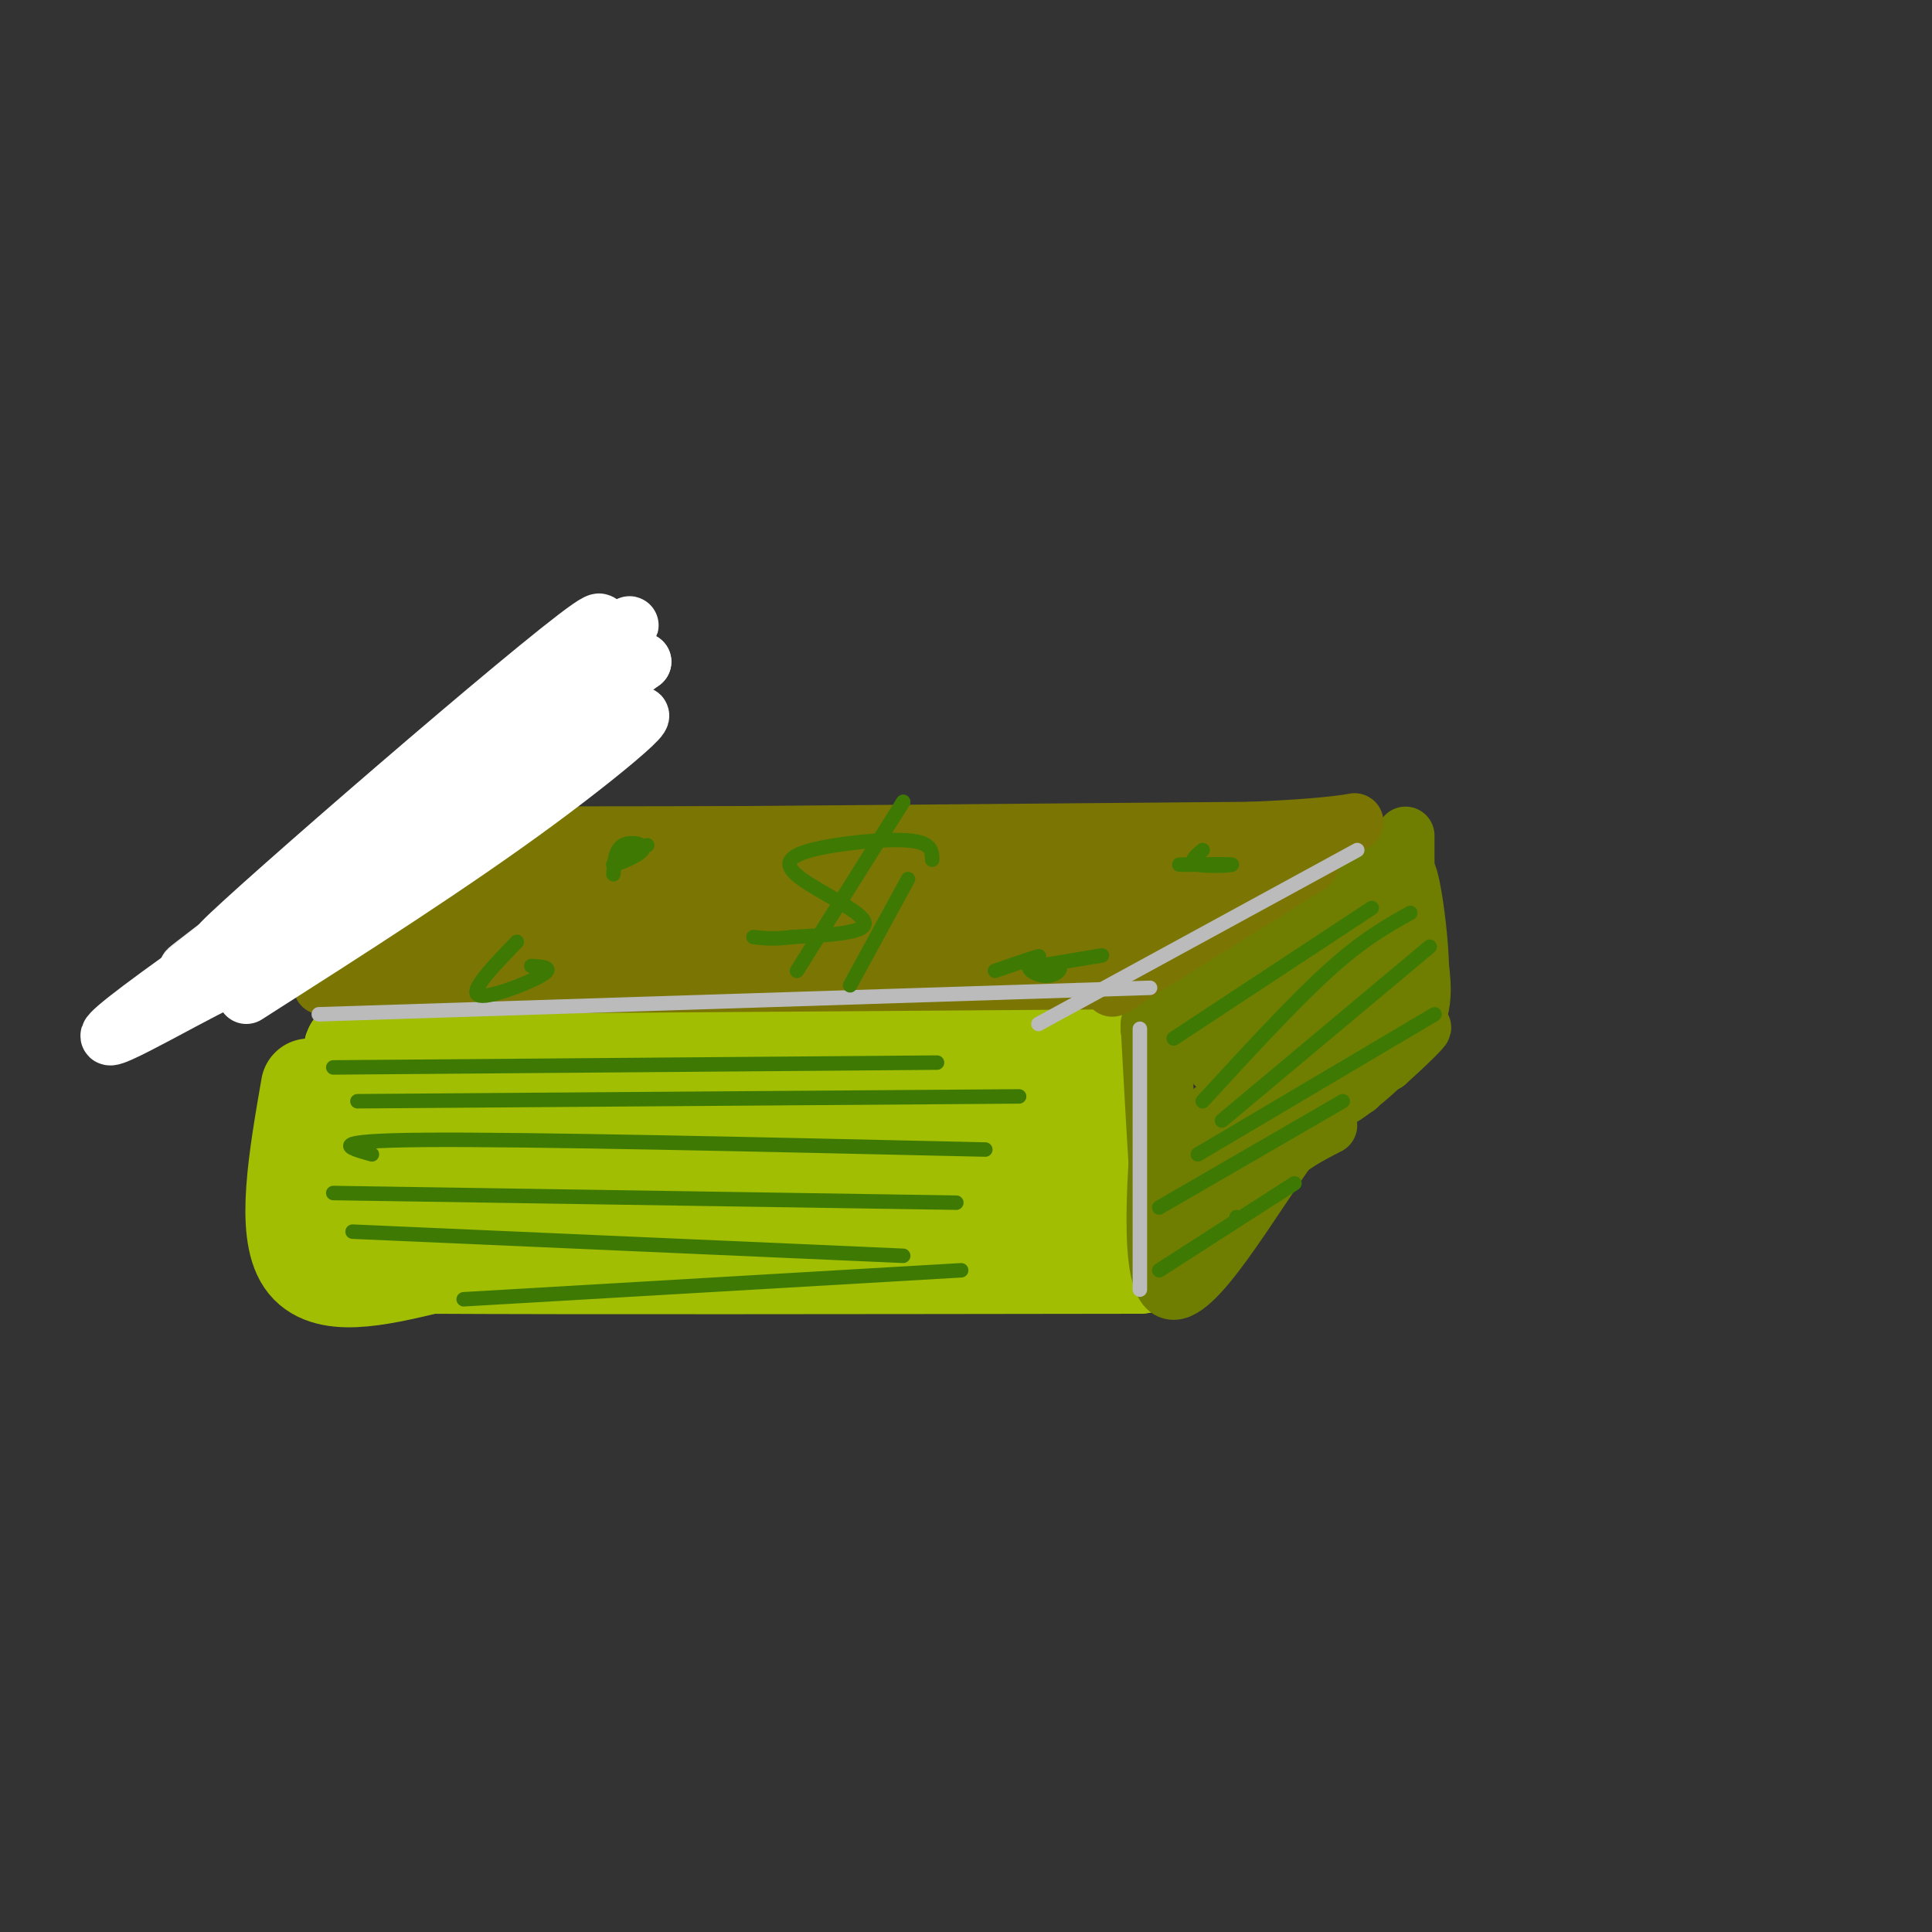<svg viewBox='0 0 400 400' version='1.1' xmlns='http://www.w3.org/2000/svg' xmlns:xlink='http://www.w3.org/1999/xlink'><rect x="0" y="0" width="400" height="400" fill="#333333" stroke="none"/><g fill='none' stroke='rgb(161,190,2)' stroke-width='20' stroke-linecap='round' stroke-linejoin='round'><path d='M64,225c-2.583,14.917 -5.167,29.833 -1,36c4.167,6.167 15.083,3.583 26,1'/><path d='M89,262c28.833,0.167 87.917,0.083 147,0'/><path d='M236,262c22.810,-6.179 6.333,-21.625 0,-30c-6.333,-8.375 -2.524,-9.679 -2,-11c0.524,-1.321 -2.238,-2.661 -5,-4'/><path d='M229,217c-26.833,-0.667 -91.417,-0.333 -156,0'/><path d='M73,217c-3.111,2.444 67.111,8.556 102,11c34.889,2.444 34.444,1.222 34,0'/><path d='M209,228c6.333,0.000 5.167,0.000 4,0'/><path d='M127,230c-8.250,-0.333 -16.500,-0.667 -7,0c9.500,0.667 36.750,2.333 64,4'/><path d='M91,234c0.000,0.000 69.000,4.000 69,4'/><path d='M84,232c10.335,1.227 20.670,2.455 26,3c5.330,0.545 5.655,0.409 8,0c2.345,-0.409 6.711,-1.089 0,-3c-6.711,-1.911 -24.499,-5.053 -32,-4c-7.501,1.053 -4.715,6.301 -3,10c1.715,3.699 2.357,5.850 3,8'/><path d='M89,242c-5.988,-4.262 -11.976,-8.524 -15,-6c-3.024,2.524 -3.083,11.833 0,16c3.083,4.167 9.310,3.190 19,2c9.690,-1.190 22.845,-2.595 36,-4'/><path d='M74,242c-4.083,2.417 -8.167,4.833 12,6c20.167,1.167 64.583,1.083 109,1'/><path d='M107,247c0.000,0.000 120.000,-2.000 120,-2'/><path d='M172,246c0.000,0.000 56.000,1.000 56,1'/><path d='M223,246c0.000,0.000 -2.000,-1.000 -2,-1'/><path d='M227,238c0.000,0.000 1.000,8.000 1,8'/></g>
<g fill='none' stroke='rgb(111,126,1)' stroke-width='12' stroke-linecap='round' stroke-linejoin='round'><path d='M238,212c1.267,22.933 2.533,45.867 3,44c0.467,-1.867 0.133,-28.533 0,-38c-0.133,-9.467 -0.067,-1.733 0,6'/><path d='M241,224c-1.095,12.310 -3.833,40.083 1,43c4.833,2.917 17.238,-19.024 26,-31c8.762,-11.976 13.881,-13.988 19,-16'/><path d='M287,220c5.222,-4.667 8.778,-8.333 7,-7c-1.778,1.333 -8.889,7.667 -16,14'/><path d='M278,227c0.267,0.178 8.933,-6.378 13,-12c4.067,-5.622 3.533,-10.311 3,-15'/><path d='M294,200c-0.214,-8.179 -2.250,-21.125 -3,-19c-0.750,2.125 -0.214,19.321 0,23c0.214,3.679 0.107,-6.161 0,-16'/><path d='M291,188c0.000,-6.512 0.000,-14.792 0,-12c0.000,2.792 0.000,16.655 0,18c0.000,1.345 0.000,-9.827 0,-21'/><path d='M285,176c-16.711,16.556 -33.422,33.111 -33,32c0.422,-1.111 17.978,-19.889 21,-24c3.022,-4.111 -8.489,6.444 -20,17'/><path d='M253,201c1.917,-0.214 16.708,-9.250 15,-6c-1.708,3.250 -19.917,18.786 -23,22c-3.083,3.214 8.958,-5.893 21,-15'/><path d='M262,203c-6.833,7.083 -13.667,14.167 -11,13c2.667,-1.167 14.833,-10.583 27,-20'/><path d='M252,217c-0.921,3.274 -1.843,6.548 7,0c8.843,-6.548 27.450,-22.918 25,-19c-2.450,3.918 -25.956,28.122 -27,29c-1.044,0.878 20.373,-21.571 22,-24c1.627,-2.429 -16.535,15.163 -22,20c-5.465,4.837 1.768,-3.082 9,-11'/><path d='M266,212c3.702,-4.976 8.458,-11.917 9,-15c0.542,-3.083 -3.131,-2.310 -9,1c-5.869,3.310 -13.935,9.155 -22,15'/><path d='M262,195c-1.000,-1.000 -2.000,-2.000 -6,1c-4.000,3.000 -11.000,10.000 -18,17'/><path d='M249,206c0.000,0.000 0.100,0.100 0.1,0.1'/><path d='M273,216c-7.061,9.284 -14.121,18.568 -9,10c5.121,-8.568 22.425,-34.989 24,-38c1.575,-3.011 -12.578,17.389 -15,22c-2.422,4.611 6.886,-6.566 12,-15c5.114,-8.434 6.032,-14.124 3,-11c-3.032,3.124 -10.016,15.062 -17,27'/><path d='M271,211c0.630,0.381 10.705,-12.166 11,-13c0.295,-0.834 -9.190,10.045 -15,20c-5.810,9.955 -7.946,18.987 -8,20c-0.054,1.013 1.973,-5.994 4,-13'/><path d='M266,218c0.000,0.000 -10.000,22.000 -10,22'/><path d='M251,230c0.000,0.000 -5.000,17.000 -5,17'/><path d='M256,219c0.000,0.000 -4.000,15.000 -4,15'/><path d='M257,248c0.000,0.000 34.000,-36.000 34,-36'/><path d='M284,208c0.000,0.000 -3.000,17.000 -3,17'/><path d='M287,209c0.000,0.000 -22.000,26.000 -22,26'/><path d='M288,216c0.000,0.000 -32.000,33.000 -32,33'/><path d='M275,233c-3.917,2.000 -7.833,4.000 -12,8c-4.167,4.000 -8.583,10.000 -13,16'/></g>
<g fill='none' stroke='rgb(123,118,3)' stroke-width='12' stroke-linecap='round' stroke-linejoin='round'><path d='M103,174c-17.827,-0.423 -35.655,-0.845 -3,-1c32.655,-0.155 115.792,-0.042 121,0c5.208,0.042 -67.512,0.012 -94,0c-26.488,-0.012 -6.744,-0.006 13,0'/><path d='M140,173c22.000,-0.167 70.500,-0.583 119,-1'/><path d='M259,172c23.756,-0.956 23.644,-2.844 19,-1c-4.644,1.844 -13.822,7.422 -23,13'/><path d='M255,184c-7.333,4.167 -14.167,8.083 -21,12'/><path d='M251,184c-0.622,3.089 -1.244,6.178 -7,11c-5.756,4.822 -16.644,11.378 -13,9c3.644,-2.378 21.822,-13.689 40,-25'/><path d='M227,203c0.000,0.000 -142.000,1.000 -142,1'/><path d='M85,204c-25.667,0.167 -18.833,0.083 -12,0'/><path d='M99,175c-9.101,11.262 -18.202,22.524 -22,25c-3.798,2.476 -2.292,-3.833 1,-10c3.292,-6.167 8.369,-12.190 8,-11c-0.369,1.190 -6.185,9.595 -12,18'/><path d='M74,197c-2.945,5.094 -4.306,8.827 -1,3c3.306,-5.827 11.281,-21.216 11,-22c-0.281,-0.784 -8.818,13.037 -11,15c-2.182,1.963 1.989,-7.933 3,-9c1.011,-1.067 -1.140,6.695 -2,9c-0.860,2.305 -0.430,-0.848 0,-4'/><path d='M74,189c1.120,-3.291 3.921,-9.517 3,-6c-0.921,3.517 -5.565,16.777 -7,19c-1.435,2.223 0.337,-6.590 13,-11c12.663,-4.410 36.217,-4.418 35,-4c-1.217,0.418 -27.205,1.262 -33,2c-5.795,0.738 8.602,1.369 23,2'/><path d='M108,191c18.403,0.121 52.912,-0.578 49,0c-3.912,0.578 -46.244,2.433 -50,3c-3.756,0.567 31.066,-0.155 32,0c0.934,0.155 -32.019,1.187 -32,0c0.019,-1.187 33.009,-4.594 66,-8'/><path d='M173,186c18.202,-1.119 30.708,0.083 9,0c-21.708,-0.083 -77.631,-1.452 -80,-2c-2.369,-0.548 48.815,-0.274 100,0'/><path d='M202,184c24.239,-0.166 34.837,-0.581 21,0c-13.837,0.581 -52.110,2.156 -48,3c4.110,0.844 50.603,0.955 68,1c17.397,0.045 5.699,0.022 -6,0'/><path d='M237,188c-27.500,0.000 -93.250,0.000 -159,0'/><path d='M78,188c0.417,1.012 80.958,3.542 92,5c11.042,1.458 -47.417,1.845 -64,2c-16.583,0.155 8.708,0.077 34,0'/><path d='M140,195c20.030,-0.877 53.106,-3.071 62,-4c8.894,-0.929 -6.394,-0.595 -15,0c-8.606,0.595 -10.530,1.449 -2,2c8.530,0.551 27.513,0.797 34,1c6.487,0.203 0.477,0.362 -5,1c-5.477,0.638 -10.422,1.754 -6,0c4.422,-1.754 18.211,-6.377 32,-11'/><path d='M240,184c10.356,-2.378 20.244,-2.822 3,-1c-17.244,1.822 -61.622,5.911 -106,10'/><path d='M137,193c-26.238,1.988 -38.833,1.958 -16,2c22.833,0.042 81.095,0.155 83,0c1.905,-0.155 -52.548,-0.577 -107,-1'/><path d='M97,194c-20.979,-0.243 -19.925,-0.351 -5,0c14.925,0.351 43.723,1.160 63,0c19.277,-1.160 29.033,-4.290 46,-6c16.967,-1.710 41.145,-1.999 42,0c0.855,1.999 -21.613,6.285 -30,8c-8.387,1.715 -2.694,0.857 3,0'/><path d='M216,196c1.167,0.000 2.583,0.000 4,0'/></g>
<g fill='none' stroke='rgb(238,238,238)' stroke-width='12' stroke-linecap='round' stroke-linejoin='round'><path d='M126,144c-1.244,-1.600 -2.489,-3.200 -22,10c-19.511,13.200 -57.289,41.200 -64,46c-6.711,4.800 17.644,-13.600 42,-32'/><path d='M82,168c17.167,-12.393 39.083,-27.375 28,-17c-11.083,10.375 -55.167,46.107 -61,52c-5.833,5.893 26.583,-18.054 59,-42'/><path d='M108,161c9.833,-7.000 4.917,-3.500 0,0'/></g>
<g fill='none' stroke='rgb(255,255,255)' stroke-width='12' stroke-linecap='round' stroke-linejoin='round'><path d='M128,138c1.179,-3.928 2.357,-7.856 -20,9c-22.357,16.856 -68.250,54.498 -62,48c6.250,-6.498 64.644,-57.134 76,-65c11.356,-7.866 -24.327,27.038 -46,46c-21.673,18.962 -29.337,21.981 -37,25'/><path d='M39,201c10.263,-8.445 54.421,-42.057 76,-59c21.579,-16.943 20.579,-17.215 -4,2c-24.579,19.215 -72.737,57.919 -73,60c-0.263,2.081 47.368,-32.459 95,-67'/><path d='M133,137c-8.348,5.277 -76.718,51.969 -100,69c-23.282,17.031 -1.478,4.400 9,-1c10.478,-5.400 9.629,-3.569 28,-17c18.371,-13.431 55.963,-42.123 56,-42c0.037,0.123 -37.482,29.062 -75,58'/><path d='M51,204c4.964,-2.857 54.875,-39.000 73,-51c18.125,-12.000 4.464,0.143 -13,13c-17.464,12.857 -38.732,26.429 -60,40'/></g>
<g fill='none' stroke='rgb(187,187,187)' stroke-width='3' stroke-linecap='round' stroke-linejoin='round'><path d='M66,210c0.000,0.000 157.000,-5.000 157,-5'/><path d='M223,205c26.167,-0.833 13.083,-0.417 0,0'/><path d='M236,213c0.000,0.000 0.000,54.000 0,54'/><path d='M281,176c0.000,0.000 -66.000,36.000 -66,36'/></g>
<g fill='none' stroke='rgb(62,122,3)' stroke-width='3' stroke-linecap='round' stroke-linejoin='round'><path d='M69,221c0.000,0.000 125.000,-1.000 125,-1'/><path d='M74,228c0.000,0.000 137.000,-1.000 137,-1'/><path d='M77,239c-5.083,-1.417 -10.167,-2.833 11,-3c21.167,-0.167 68.583,0.917 116,2'/><path d='M69,247c0.000,0.000 129.000,2.000 129,2'/><path d='M73,255c0.000,0.000 114.000,5.000 114,5'/><path d='M96,269c0.000,0.000 103.000,-6.000 103,-6'/><path d='M243,215c0.000,0.000 41.000,-27.000 41,-27'/><path d='M249,228c9.417,-10.250 18.833,-20.500 26,-27c7.167,-6.500 12.083,-9.250 17,-12'/><path d='M253,232c0.000,0.000 43.000,-36.000 43,-36'/><path d='M248,239c0.000,0.000 49.000,-29.000 49,-29'/><path d='M240,250c0.000,0.000 38.000,-22.000 38,-22'/><path d='M240,263c0.000,0.000 28.000,-18.000 28,-18'/><path d='M256,252c0.000,0.000 0.100,0.100 0.1,0.1'/><path d='M193,178c-0.037,-1.802 -0.073,-3.604 -5,-4c-4.927,-0.396 -14.743,0.616 -20,2c-5.257,1.384 -5.954,3.142 -2,6c3.954,2.858 12.558,6.817 13,9c0.442,2.183 -7.279,2.592 -15,3'/><path d='M164,194c-3.833,0.500 -5.917,0.250 -8,0'/><path d='M187,166c0.000,0.000 -22.000,35.000 -22,35'/><path d='M188,182c0.000,0.000 -12.000,22.000 -12,22'/><path d='M134,175c-3.744,1.964 -7.488,3.929 -7,4c0.488,0.071 5.208,-1.750 6,-3c0.792,-1.250 -2.345,-1.929 -4,-1c-1.655,0.929 -1.827,3.464 -2,6'/><path d='M249,176c-1.530,1.268 -3.060,2.536 -1,3c2.060,0.464 7.708,0.125 7,0c-0.708,-0.125 -7.774,-0.036 -10,0c-2.226,0.036 0.387,0.018 3,0'/><path d='M107,195c-4.867,5.044 -9.733,10.089 -8,11c1.733,0.911 10.067,-2.311 13,-4c2.933,-1.689 0.467,-1.844 -2,-2'/><path d='M206,201c4.122,-1.417 8.244,-2.833 9,-3c0.756,-0.167 -1.853,0.917 -2,2c-0.147,1.083 2.167,2.167 4,2c1.833,-0.167 3.186,-1.583 2,-2c-1.186,-0.417 -4.910,0.167 -4,0c0.910,-0.167 6.455,-1.083 12,-2'/><path d='M227,198c2.000,-0.333 1.000,-0.167 0,0'/></g>
</svg>